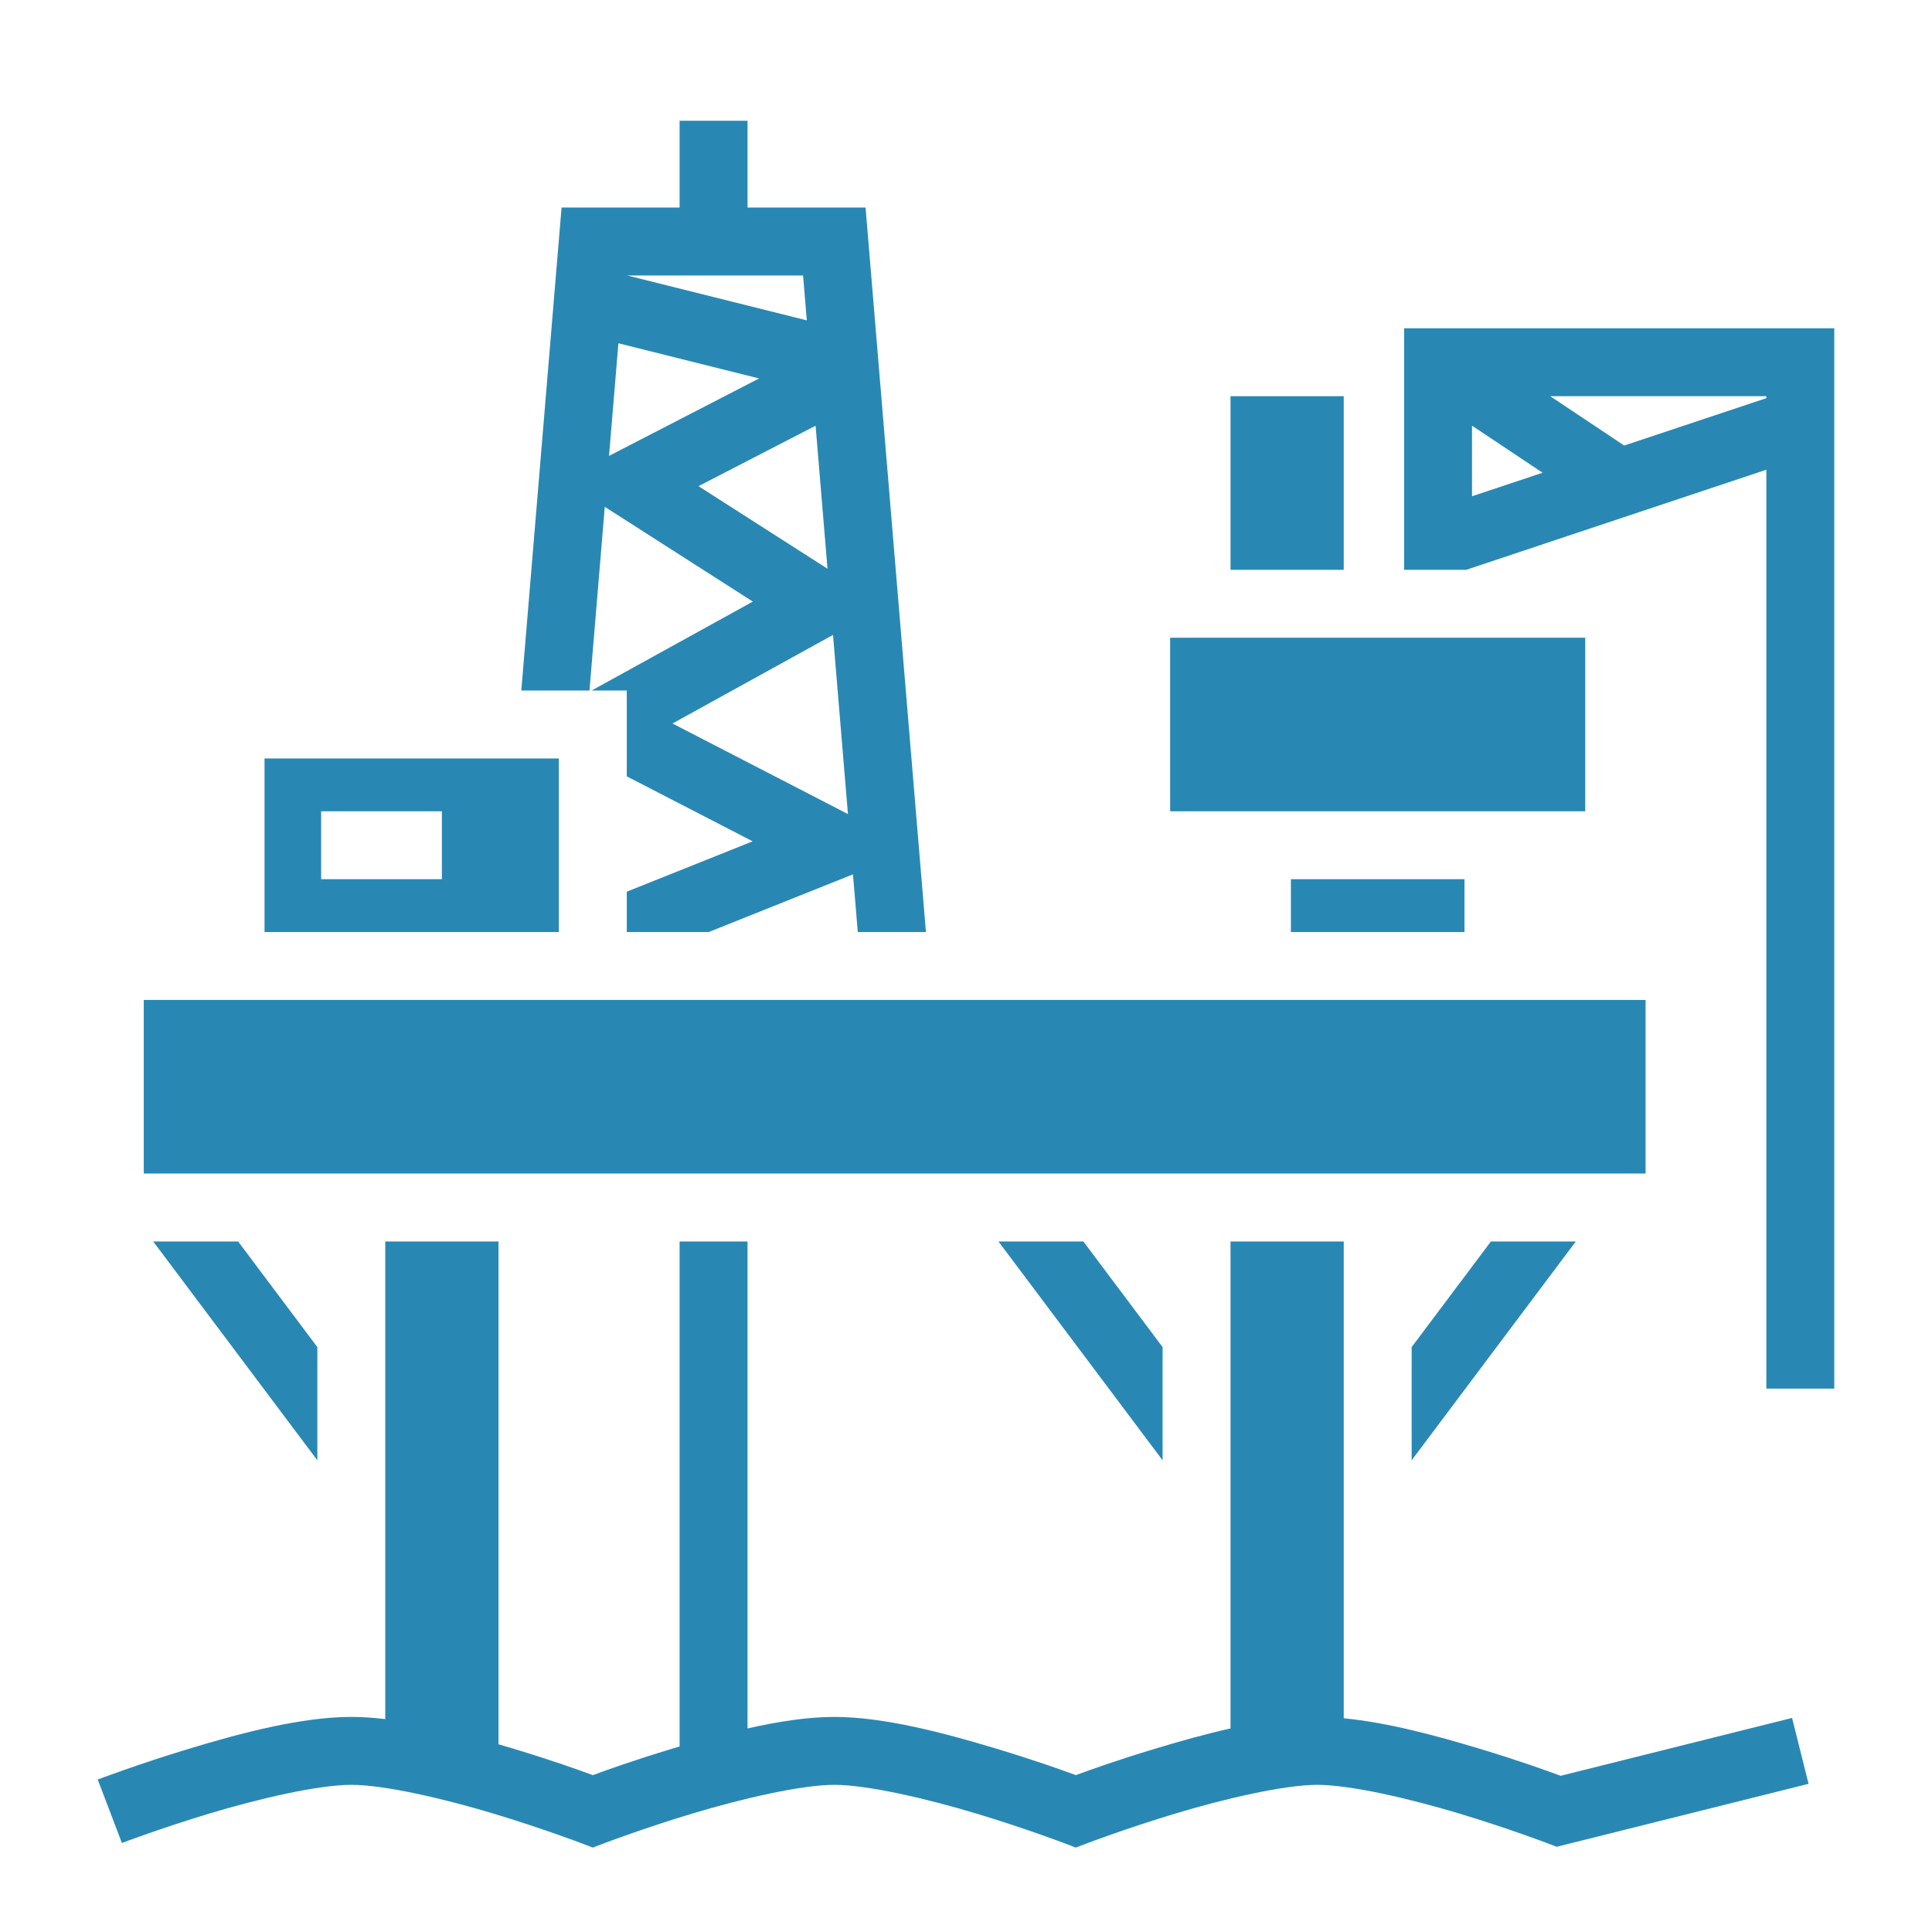 <svg width="134" height="134" viewBox="0 0 134 134" fill="none" xmlns="http://www.w3.org/2000/svg">
<path d="M47.136 8.375V14.395H38.949L36.157 47.895H40.885L41.946 35.153L52.215 41.725L41.033 47.895H43.472V53.846L52.204 58.353L43.472 61.846V64.644H49.16L59.161 60.644L59.494 64.644H64.221L60.034 14.395H51.847V8.375H47.136ZM43.499 19.105H55.699L55.959 22.22L43.499 19.105ZM97.386 22.77V39.52H101.694L122.511 32.58V96.312H127.222V22.77H97.386ZM42.892 23.809L52.648 26.249L42.241 31.62L42.892 23.809ZM85.347 27.48V39.52H93.199V27.48H85.347ZM107.521 27.48H122.511V27.615L112.652 30.901L107.521 27.48ZM102.097 29.526L106.99 32.788L102.097 34.419V29.526ZM56.568 29.527L57.394 39.446L48.445 33.719L56.568 29.527ZM57.776 44.037L58.812 56.462L46.642 50.181L57.776 44.037ZM81.159 44.23V56.27H109.949V44.23H81.159ZM18.347 52.605V64.644H38.761V52.605H18.347ZM22.273 56.27H30.648V60.98H22.273V56.27ZM89.534 60.98V64.644H101.574V60.98H89.534ZM9.972 69.356V81.394H114.136V69.356H9.972ZM10.626 86.106L22.011 101.285V93.434L16.515 86.106H10.626ZM26.722 86.106V119.233C25.911 119.138 25.12 119.082 24.366 119.082C20.918 119.082 16.707 120.203 13.152 121.277C9.598 122.35 6.778 123.424 6.778 123.424L8.455 127.826C8.455 127.826 11.132 126.807 14.514 125.786C17.896 124.765 22.06 123.793 24.366 123.793C26.673 123.793 30.837 124.765 34.219 125.786C37.601 126.807 40.278 127.826 40.278 127.826L41.117 128.145L41.955 127.826C41.955 127.826 44.632 126.807 48.014 125.786C51.396 124.765 55.56 123.793 57.867 123.793C60.173 123.793 64.337 124.765 67.719 125.786C71.101 126.807 73.778 127.826 73.778 127.826L74.617 128.145L75.455 127.826C75.455 127.826 78.132 126.807 81.514 125.786C84.896 124.765 89.06 123.793 91.367 123.793C93.673 123.793 97.837 124.765 101.219 125.786C104.601 126.807 107.278 127.826 107.278 127.826L107.97 128.09L125.438 123.722L124.295 119.153L108.242 123.166C107.429 122.864 105.452 122.143 102.58 121.276C99.635 120.387 96.239 119.466 93.199 119.177V86.106H85.347V119.881C83.569 120.281 81.791 120.782 80.152 121.277C77.401 122.107 75.52 122.787 74.617 123.12C73.712 122.787 71.832 122.107 69.08 121.277C65.526 120.203 61.315 119.082 57.867 119.082C56.007 119.082 53.927 119.413 51.847 119.881V86.106H47.136V121.133C46.976 121.181 46.81 121.229 46.652 121.277C43.901 122.107 42.02 122.787 41.117 123.12C40.212 122.787 38.332 122.107 35.58 121.277C35.252 121.177 34.912 121.078 34.574 120.979V86.106H26.722ZM69.251 86.106L80.636 101.285V93.434L75.14 86.106H69.251ZM103.406 86.106L97.909 93.434V101.285L109.294 86.106H103.406Z" fill="#2988B3"/>
</svg>
